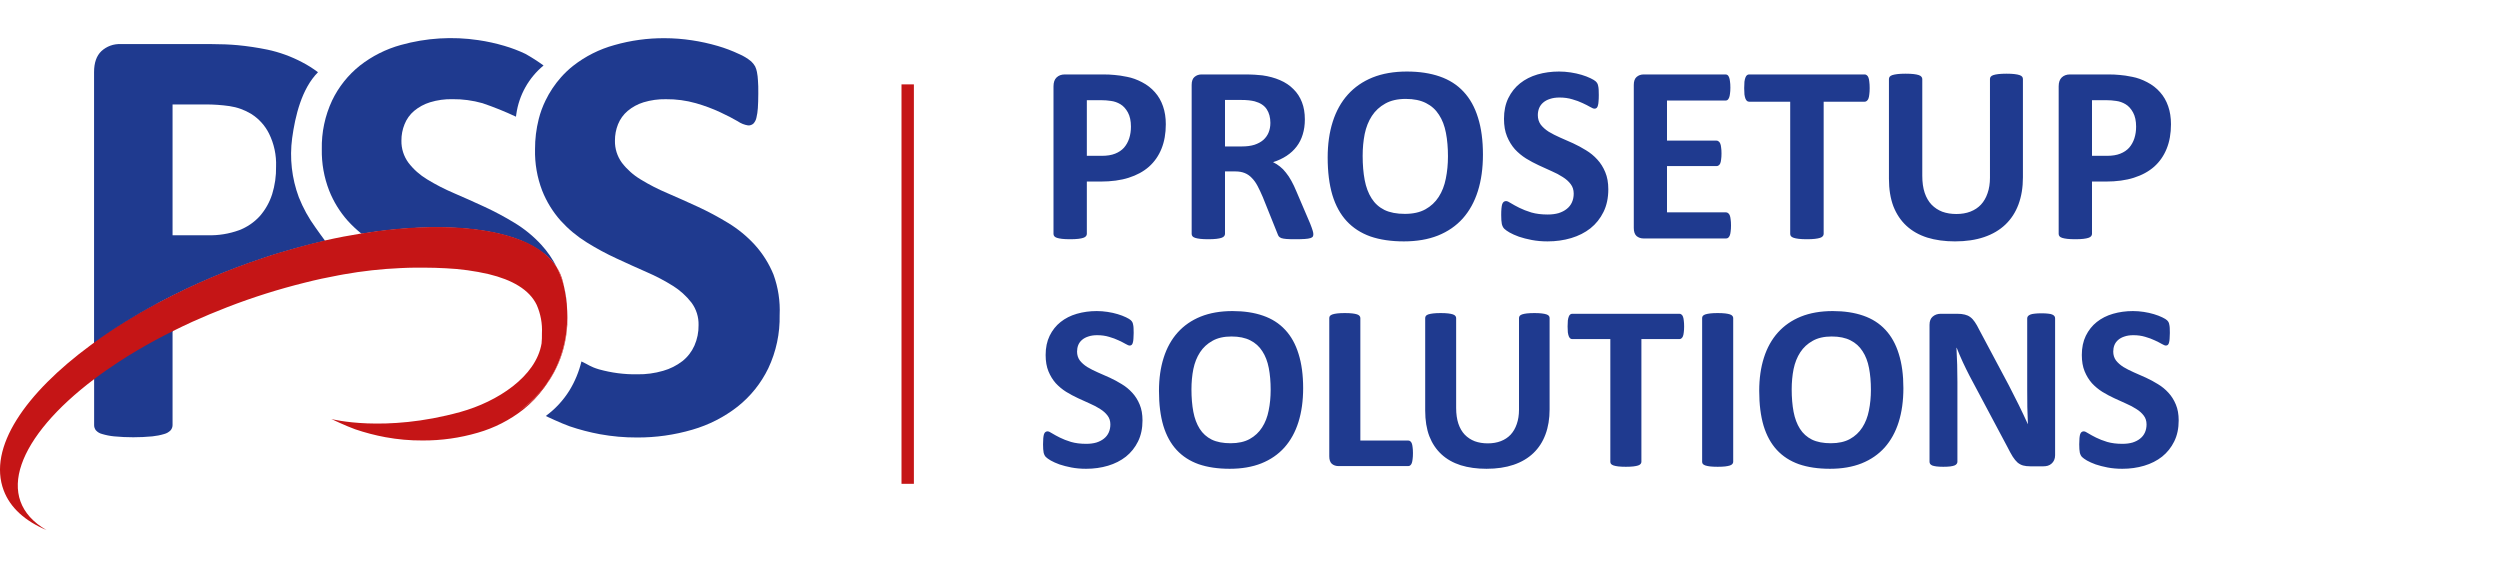 <svg width="220" height="50" viewBox="0 0 220 50" fill="none" xmlns="http://www.w3.org/2000/svg">
<path d="M13.782 26.73C12.845 27.22 11.94 27.727 11.065 28.253C10.091 28.841 9.156 29.444 8.283 30.061V37.404C8.28 37.572 8.335 37.736 8.439 37.869C8.585 38.029 8.776 38.142 8.988 38.193C9.335 38.297 9.692 38.367 10.052 38.401C11.166 38.505 12.286 38.505 13.399 38.401C13.756 38.365 14.108 38.296 14.451 38.193C14.664 38.138 14.858 38.025 15.013 37.869C15.124 37.74 15.185 37.575 15.185 37.404V26.73H13.782Z" fill="#1F3A8F"/>
<path d="M28.605 21.18C27.761 21.371 26.91 21.582 26.073 21.829L26.008 21.848C25.034 22.118 24.086 22.407 23.145 22.722C20.046 23.747 17.038 25.026 14.149 26.546C14.026 26.611 13.902 26.676 13.782 26.744C12.845 27.246 11.94 27.766 11.065 28.305C10.091 28.909 9.156 29.529 8.283 30.166V33.376C8.962 32.86 9.692 32.353 10.461 31.85C11.453 31.201 12.51 30.575 13.633 29.971C14.137 29.698 14.655 29.43 15.185 29.166V26.046H18.015C19.992 26.084 21.963 25.818 23.859 25.257C25.515 24.731 28.686 22.608 29.15 21.907L28.605 21.18Z" fill="#1F3A8F"/>
<path d="M27.761 20.018C27.161 19.195 26.668 18.299 26.294 17.353C25.677 15.695 25.476 13.912 25.709 12.159C25.976 10.211 26.544 7.808 27.982 6.357C27.546 6.025 27.082 5.732 26.596 5.481C25.625 4.966 24.587 4.59 23.512 4.364C22.653 4.189 21.787 4.059 20.915 3.975C20.187 3.91 19.424 3.88 18.619 3.88H10.617C10.309 3.866 10 3.913 9.71 4.019C9.419 4.125 9.153 4.288 8.926 4.497C8.493 4.906 8.277 5.523 8.277 6.348V30.166C9.15 29.517 10.082 28.91 11.059 28.306C11.924 27.769 12.83 27.248 13.776 26.744C13.896 26.676 14.019 26.611 14.143 26.546C17.031 25.027 20.04 23.748 23.138 22.722C24.08 22.397 25.034 22.118 26.002 21.849L26.066 21.829C26.904 21.596 27.755 21.384 28.599 21.18C28.323 20.797 28.03 20.411 27.761 20.018ZM23.947 17.096C23.721 17.803 23.353 18.456 22.866 19.015C22.364 19.567 21.739 19.993 21.041 20.258C20.155 20.579 19.217 20.73 18.275 20.703H15.185V9.191H18.107C18.805 9.19 19.502 9.239 20.194 9.337C20.876 9.436 21.531 9.673 22.119 10.032C22.78 10.451 23.315 11.041 23.667 11.74C24.117 12.646 24.333 13.65 24.294 14.661C24.309 15.487 24.192 16.31 23.947 17.099V17.096Z" fill="#1F3A8F"/>
<path d="M68.067 24.16C67.673 23.196 67.114 22.308 66.415 21.537C65.73 20.791 64.943 20.146 64.078 19.621C63.215 19.094 62.323 18.617 61.406 18.193C60.494 17.774 59.601 17.372 58.731 16.998C57.917 16.655 57.13 16.252 56.377 15.791C55.74 15.41 55.18 14.912 54.728 14.323C54.316 13.759 54.1 13.075 54.115 12.376C54.112 11.882 54.204 11.393 54.387 10.934C54.569 10.483 54.858 10.082 55.228 9.766C55.64 9.42 56.117 9.161 56.63 9.003C57.268 8.81 57.932 8.718 58.598 8.73C59.493 8.72 60.385 8.84 61.247 9.084C61.974 9.292 62.684 9.555 63.37 9.873C63.987 10.158 64.499 10.425 64.918 10.671C65.193 10.861 65.507 10.987 65.837 11.038C66.005 11.047 66.171 10.99 66.298 10.879C66.429 10.739 66.519 10.566 66.561 10.379C66.63 10.096 66.673 9.807 66.691 9.516C66.713 9.165 66.73 8.736 66.73 8.233C66.73 7.73 66.73 7.399 66.701 7.094C66.69 6.838 66.659 6.583 66.61 6.331C66.578 6.161 66.525 5.996 66.451 5.841C66.357 5.676 66.239 5.528 66.1 5.399C65.775 5.132 65.413 4.913 65.025 4.75C64.424 4.467 63.803 4.232 63.165 4.046C62.42 3.828 61.661 3.661 60.893 3.546C60.095 3.424 59.288 3.362 58.481 3.361C56.987 3.353 55.499 3.557 54.063 3.968C52.747 4.33 51.515 4.949 50.44 5.789C50.054 6.093 49.697 6.431 49.372 6.798C48.822 7.417 48.361 8.108 48.002 8.853C47.748 9.372 47.549 9.916 47.408 10.476C47.189 11.345 47.08 12.237 47.083 13.132C47.053 14.377 47.267 15.615 47.713 16.778C48.096 17.745 48.646 18.638 49.336 19.417C50.008 20.158 50.781 20.802 51.631 21.329C52.483 21.861 53.367 22.338 54.28 22.757C55.189 23.179 56.072 23.579 56.929 23.955C57.724 24.298 58.491 24.7 59.224 25.16C59.847 25.55 60.396 26.047 60.847 26.627C61.272 27.198 61.492 27.896 61.474 28.607C61.484 29.23 61.359 29.848 61.107 30.419C60.87 30.952 60.507 31.42 60.049 31.782C59.543 32.171 58.968 32.46 58.354 32.633C57.616 32.848 56.85 32.951 56.082 32.938C54.944 32.956 53.809 32.809 52.712 32.503C51.914 32.266 51.784 32.087 51.167 31.808C50.95 32.71 50.593 33.572 50.109 34.363C49.564 35.238 48.857 36.001 48.025 36.609C48.025 36.609 49.359 37.242 50.131 37.515C51 37.81 51.888 38.043 52.79 38.21C53.867 38.407 54.961 38.503 56.056 38.499C57.704 38.508 59.344 38.277 60.925 37.814C62.371 37.398 63.723 36.708 64.909 35.782C66.052 34.877 66.975 33.725 67.609 32.412C68.302 30.945 68.644 29.337 68.609 27.714C68.664 26.505 68.48 25.297 68.067 24.16Z" fill="#1F3A8F"/>
<path d="M47.456 21.807C47.258 21.592 47.051 21.384 46.836 21.186H45.905C46.617 21.467 47.285 21.85 47.888 22.323C47.752 22.144 47.609 21.972 47.456 21.807ZM46.21 35.766C46.008 35.925 45.797 36.09 45.583 36.227C46.473 35.653 47.255 34.928 47.895 34.084C48.011 33.915 48.125 33.743 48.219 33.568C47.669 34.405 46.991 35.151 46.21 35.779V35.766Z" fill="#C51516"/>
<path d="M47.629 21.534C46.943 20.788 46.156 20.144 45.291 19.618C44.428 19.091 43.535 18.614 42.616 18.19C41.707 17.768 40.814 17.372 39.941 16.995C39.13 16.651 38.346 16.247 37.594 15.788C36.956 15.407 36.395 14.909 35.942 14.32C35.528 13.756 35.311 13.072 35.325 12.373C35.322 11.879 35.415 11.389 35.601 10.931C35.781 10.479 36.068 10.078 36.438 9.762C36.852 9.418 37.33 9.158 37.844 9C38.482 8.806 39.145 8.714 39.811 8.727C40.707 8.717 41.599 8.837 42.46 9.081C43.463 9.421 44.446 9.818 45.405 10.269L45.437 10.035C45.675 8.362 46.53 6.839 47.833 5.763C47.321 5.391 46.788 5.049 46.236 4.74C45.636 4.455 45.014 4.218 44.376 4.033C43.631 3.813 42.871 3.646 42.103 3.533C39.827 3.192 37.503 3.336 35.286 3.955C33.971 4.316 32.74 4.935 31.666 5.776C30.632 6.602 29.797 7.65 29.225 8.844C28.598 10.185 28.288 11.652 28.319 13.132C28.295 14.378 28.516 15.617 28.969 16.778C29.352 17.745 29.902 18.638 30.592 19.417C30.968 19.833 31.378 20.218 31.816 20.569C32.273 20.495 32.731 20.427 33.189 20.368C38.286 19.699 42.876 19.953 45.905 21.193C46.617 21.474 47.285 21.856 47.888 22.329C48.317 22.66 48.689 23.059 48.989 23.511C48.632 22.79 48.173 22.125 47.629 21.534ZM49.638 25.231C49.743 25.723 49.824 26.221 49.878 26.721C49.838 26.219 49.757 25.721 49.638 25.231Z" fill="#1F3A8F"/>
<path d="M49.914 27.712C49.947 29.332 49.605 30.939 48.914 32.406C48.271 33.715 47.347 34.866 46.21 35.779C46.008 35.938 45.797 36.103 45.583 36.24C46.474 35.666 47.258 34.941 47.898 34.097C47.373 34.831 46.747 35.487 46.038 36.045C44.853 36.972 43.501 37.662 42.054 38.077C40.473 38.54 38.833 38.771 37.185 38.762C36.09 38.768 34.996 38.672 33.919 38.473C33.017 38.306 32.129 38.074 31.261 37.779C30.488 37.506 29.154 36.873 29.154 36.873C29.154 36.873 33.822 38.106 40.516 36.253C43.762 35.353 47.171 33.149 47.658 30.224C47.686 29.935 47.697 29.645 47.69 29.354C47.737 28.488 47.579 27.623 47.229 26.829C46.58 25.481 45.061 24.621 43.009 24.125C41.772 23.84 40.511 23.667 39.243 23.608C38.62 23.573 37.977 23.556 37.315 23.553H36.549C36.123 23.553 35.682 23.573 35.25 23.592C33.566 23.665 31.888 23.851 30.228 24.147C30.089 24.173 29.946 24.196 29.806 24.225C28.81 24.407 27.813 24.621 26.823 24.874C24.515 25.446 22.246 26.162 20.028 27.02C18.957 27.436 17.921 27.869 16.922 28.319C16.333 28.589 15.758 28.864 15.198 29.143C14.637 29.422 14.12 29.691 13.646 29.948C12.518 30.559 11.461 31.185 10.474 31.828C9.705 32.331 8.975 32.838 8.296 33.354C1.609 38.398 -0.67 43.907 4.095 46.647C2.226 45.858 0.907 44.7 0.326 43.158C-1.092 39.389 2.232 34.604 7.997 30.361C8.095 30.289 8.192 30.215 8.296 30.143C9.169 29.494 10.101 28.887 11.078 28.283C11.944 27.746 12.85 27.226 13.795 26.721C13.915 26.653 14.039 26.588 14.162 26.523C17.051 25.004 20.059 23.725 23.158 22.699C24.099 22.375 25.054 22.096 26.021 21.826L26.086 21.807C26.923 21.573 27.774 21.362 28.618 21.157C29.685 20.917 30.756 20.712 31.832 20.541C32.286 20.466 32.744 20.398 33.205 20.339C38.298 19.671 42.889 19.924 45.918 21.164C46.631 21.445 47.3 21.827 47.904 22.3C48.33 22.641 48.696 23.05 48.989 23.511C49.096 23.719 49.196 23.936 49.284 24.16C49.432 24.508 49.55 24.867 49.638 25.235C49.743 25.727 49.824 26.224 49.878 26.725C49.898 27.049 49.914 27.374 49.914 27.712Z" fill="#C51516"/>
<path d="M49.638 25.231C49.548 24.864 49.43 24.504 49.284 24.156C49.193 23.935 49.096 23.718 48.989 23.507C49.237 23.892 49.42 24.315 49.531 24.76C49.565 24.922 49.601 25.079 49.638 25.231Z" fill="#C51516"/>
<path d="M47.904 34.084C47.265 34.927 46.482 35.652 45.593 36.227C45.807 36.077 46.018 35.925 46.219 35.766C47.009 35.14 47.694 34.394 48.252 33.555C48.502 33.183 48.726 32.795 48.924 32.393C49.613 30.926 49.954 29.319 49.92 27.698C49.92 27.374 49.92 27.049 49.881 26.725C50.219 30.13 49.093 32.539 47.904 34.084Z" fill="#C51516"/>
<path d="M37.058 22.475C38.173 22.471 39.28 22.648 40.337 23.001C39.1 22.716 37.84 22.543 36.572 22.484C36.73 22.478 36.896 22.475 37.058 22.475Z" fill="#C51516"/>
<path d="M80.422 7.425H79.332V42.576H80.422V7.425Z" fill="#C51516"/>
<path d="M102.591 10.935C102.591 11.746 102.464 12.463 102.212 13.088C101.959 13.713 101.591 14.241 101.107 14.672C100.624 15.096 100.029 15.419 99.323 15.642C98.624 15.866 97.798 15.977 96.846 15.977H95.642V20.584C95.642 20.658 95.616 20.725 95.564 20.785C95.519 20.844 95.441 20.892 95.329 20.93C95.218 20.967 95.069 20.997 94.883 21.019C94.697 21.041 94.459 21.052 94.169 21.052C93.887 21.052 93.649 21.041 93.455 21.019C93.269 20.997 93.121 20.967 93.009 20.93C92.898 20.892 92.82 20.844 92.775 20.785C92.73 20.725 92.708 20.658 92.708 20.584V7.6C92.708 7.251 92.797 6.99 92.976 6.819C93.162 6.641 93.403 6.551 93.701 6.551H97.103C97.445 6.551 97.768 6.566 98.073 6.596C98.386 6.618 98.757 6.674 99.189 6.763C99.62 6.845 100.055 7.001 100.494 7.232C100.94 7.462 101.319 7.756 101.632 8.113C101.944 8.463 102.182 8.875 102.345 9.351C102.509 9.82 102.591 10.348 102.591 10.935ZM99.523 11.147C99.523 10.642 99.434 10.225 99.256 9.898C99.077 9.571 98.858 9.329 98.598 9.173C98.337 9.017 98.062 8.92 97.772 8.883C97.49 8.838 97.196 8.816 96.891 8.816H95.642V13.713H96.958C97.426 13.713 97.817 13.649 98.129 13.523C98.449 13.397 98.709 13.222 98.91 12.999C99.111 12.768 99.263 12.497 99.367 12.184C99.471 11.865 99.523 11.519 99.523 11.147ZM115.575 20.606C115.575 20.688 115.56 20.759 115.53 20.818C115.5 20.87 115.43 20.915 115.318 20.952C115.207 20.989 115.043 21.015 114.827 21.03C114.612 21.045 114.318 21.052 113.946 21.052C113.634 21.052 113.385 21.045 113.199 21.03C113.013 21.015 112.864 20.989 112.753 20.952C112.648 20.907 112.574 20.855 112.529 20.796C112.485 20.729 112.448 20.651 112.418 20.561L111.124 17.338C110.968 16.974 110.815 16.65 110.667 16.367C110.518 16.085 110.351 15.851 110.165 15.665C109.986 15.471 109.778 15.326 109.54 15.23C109.302 15.133 109.027 15.085 108.715 15.085H107.8V20.584C107.8 20.658 107.774 20.725 107.722 20.785C107.677 20.844 107.599 20.892 107.488 20.93C107.376 20.967 107.227 20.997 107.041 21.019C106.856 21.041 106.618 21.052 106.328 21.052C106.045 21.052 105.807 21.041 105.614 21.019C105.428 20.997 105.279 20.967 105.168 20.93C105.056 20.892 104.978 20.844 104.933 20.785C104.889 20.725 104.866 20.658 104.866 20.584V7.477C104.866 7.15 104.948 6.916 105.112 6.775C105.283 6.626 105.491 6.551 105.736 6.551H109.473C109.852 6.551 110.165 6.559 110.41 6.574C110.656 6.589 110.879 6.607 111.079 6.63C111.659 6.711 112.18 6.853 112.641 7.053C113.11 7.254 113.504 7.518 113.823 7.845C114.151 8.165 114.4 8.548 114.571 8.994C114.742 9.433 114.827 9.939 114.827 10.511C114.827 10.995 114.764 11.437 114.638 11.839C114.519 12.233 114.34 12.586 114.102 12.898C113.864 13.211 113.571 13.482 113.221 13.713C112.872 13.943 112.474 14.129 112.028 14.27C112.243 14.374 112.444 14.501 112.63 14.65C112.823 14.798 113.002 14.98 113.165 15.196C113.336 15.404 113.496 15.646 113.645 15.921C113.794 16.189 113.939 16.494 114.08 16.836L115.296 19.68C115.407 19.963 115.482 20.171 115.519 20.305C115.556 20.431 115.575 20.532 115.575 20.606ZM111.793 10.812C111.793 10.337 111.685 9.935 111.47 9.608C111.254 9.281 110.901 9.05 110.41 8.916C110.261 8.879 110.09 8.849 109.897 8.827C109.711 8.805 109.451 8.794 109.116 8.794H107.8V12.887H109.295C109.711 12.887 110.075 12.839 110.388 12.742C110.7 12.638 110.96 12.497 111.169 12.318C111.377 12.132 111.533 11.913 111.637 11.66C111.741 11.407 111.793 11.125 111.793 10.812ZM130.499 13.601C130.499 14.798 130.351 15.869 130.053 16.814C129.756 17.758 129.313 18.561 128.726 19.223C128.138 19.877 127.41 20.379 126.539 20.729C125.677 21.071 124.677 21.242 123.539 21.242C122.416 21.242 121.434 21.097 120.594 20.807C119.761 20.509 119.066 20.059 118.508 19.457C117.951 18.855 117.53 18.089 117.248 17.159C116.973 16.23 116.835 15.129 116.835 13.858C116.835 12.69 116.984 11.642 117.281 10.712C117.579 9.775 118.021 8.979 118.609 8.325C119.196 7.671 119.921 7.169 120.784 6.819C121.654 6.47 122.661 6.295 123.807 6.295C124.9 6.295 125.863 6.44 126.696 6.73C127.536 7.02 128.235 7.466 128.793 8.069C129.358 8.671 129.782 9.433 130.064 10.355C130.354 11.27 130.499 12.352 130.499 13.601ZM127.421 13.757C127.421 12.999 127.361 12.311 127.242 11.694C127.123 11.069 126.919 10.537 126.629 10.099C126.346 9.652 125.967 9.31 125.491 9.072C125.015 8.827 124.42 8.704 123.706 8.704C122.985 8.704 122.383 8.842 121.899 9.117C121.416 9.385 121.025 9.745 120.728 10.199C120.431 10.653 120.219 11.184 120.092 11.794C119.973 12.396 119.914 13.036 119.914 13.713C119.914 14.501 119.973 15.211 120.092 15.843C120.211 16.468 120.412 17.003 120.695 17.449C120.977 17.896 121.356 18.238 121.832 18.476C122.308 18.706 122.907 18.821 123.628 18.821C124.349 18.821 124.952 18.688 125.435 18.42C125.919 18.152 126.309 17.788 126.606 17.327C126.904 16.866 127.112 16.33 127.231 15.72C127.357 15.103 127.421 14.449 127.421 13.757ZM141.531 16.657C141.531 17.416 141.39 18.081 141.107 18.654C140.825 19.227 140.442 19.706 139.958 20.093C139.475 20.472 138.91 20.759 138.263 20.952C137.616 21.145 136.924 21.242 136.188 21.242C135.69 21.242 135.225 21.201 134.794 21.119C134.37 21.037 133.994 20.941 133.667 20.829C133.34 20.71 133.065 20.587 132.842 20.461C132.626 20.335 132.47 20.223 132.373 20.127C132.277 20.03 132.206 19.892 132.161 19.714C132.124 19.528 132.106 19.264 132.106 18.922C132.106 18.691 132.113 18.498 132.128 18.342C132.143 18.186 132.165 18.059 132.195 17.962C132.232 17.866 132.277 17.799 132.329 17.762C132.388 17.717 132.455 17.695 132.529 17.695C132.633 17.695 132.779 17.758 132.964 17.884C133.158 18.003 133.403 18.137 133.701 18.286C133.998 18.435 134.351 18.572 134.76 18.699C135.177 18.818 135.656 18.877 136.199 18.877C136.556 18.877 136.876 18.836 137.158 18.755C137.441 18.665 137.679 18.543 137.872 18.386C138.073 18.23 138.226 18.037 138.33 17.806C138.434 17.576 138.486 17.319 138.486 17.037C138.486 16.709 138.397 16.431 138.218 16.2C138.04 15.962 137.805 15.754 137.515 15.575C137.233 15.389 136.909 15.219 136.545 15.062C136.181 14.899 135.805 14.728 135.418 14.549C135.032 14.371 134.656 14.17 134.292 13.947C133.927 13.716 133.6 13.445 133.31 13.133C133.028 12.813 132.797 12.437 132.619 12.006C132.44 11.575 132.351 11.058 132.351 10.456C132.351 9.764 132.477 9.158 132.73 8.637C132.99 8.109 133.336 7.674 133.768 7.332C134.206 6.983 134.719 6.723 135.307 6.551C135.902 6.38 136.53 6.295 137.192 6.295C137.534 6.295 137.876 6.321 138.218 6.373C138.56 6.425 138.88 6.496 139.177 6.585C139.475 6.674 139.739 6.775 139.969 6.886C140.2 6.998 140.352 7.091 140.427 7.165C140.501 7.239 140.549 7.303 140.572 7.355C140.601 7.407 140.624 7.477 140.639 7.567C140.661 7.648 140.676 7.756 140.683 7.89C140.691 8.016 140.694 8.176 140.694 8.37C140.694 8.585 140.687 8.768 140.672 8.916C140.665 9.065 140.646 9.188 140.616 9.284C140.594 9.381 140.557 9.452 140.505 9.496C140.46 9.541 140.397 9.563 140.315 9.563C140.233 9.563 140.103 9.511 139.925 9.407C139.746 9.303 139.527 9.191 139.267 9.072C139.006 8.946 138.705 8.834 138.363 8.738C138.021 8.634 137.646 8.582 137.237 8.582C136.917 8.582 136.638 8.623 136.4 8.704C136.162 8.779 135.961 8.886 135.798 9.028C135.641 9.162 135.522 9.325 135.441 9.519C135.366 9.712 135.329 9.916 135.329 10.132C135.329 10.452 135.415 10.731 135.586 10.969C135.764 11.199 135.998 11.407 136.288 11.593C136.586 11.772 136.921 11.943 137.292 12.106C137.664 12.263 138.043 12.43 138.43 12.608C138.817 12.787 139.196 12.991 139.568 13.222C139.94 13.445 140.271 13.716 140.561 14.036C140.851 14.348 141.085 14.72 141.263 15.152C141.442 15.575 141.531 16.077 141.531 16.657ZM152.329 19.836C152.329 20.052 152.317 20.234 152.295 20.383C152.28 20.524 152.254 20.64 152.217 20.729C152.18 20.818 152.131 20.885 152.072 20.93C152.02 20.967 151.96 20.985 151.893 20.985H144.643C144.398 20.985 144.189 20.915 144.018 20.773C143.855 20.625 143.773 20.387 143.773 20.059V7.477C143.773 7.15 143.855 6.916 144.018 6.775C144.189 6.626 144.398 6.551 144.643 6.551H151.849C151.916 6.551 151.975 6.57 152.027 6.607C152.079 6.644 152.124 6.711 152.161 6.808C152.198 6.897 152.224 7.016 152.239 7.165C152.262 7.306 152.273 7.488 152.273 7.712C152.273 7.92 152.262 8.098 152.239 8.247C152.224 8.388 152.198 8.504 152.161 8.593C152.124 8.682 152.079 8.749 152.027 8.794C151.975 8.831 151.916 8.849 151.849 8.849H146.696V12.374H151.057C151.124 12.374 151.183 12.396 151.235 12.441C151.295 12.478 151.343 12.541 151.38 12.631C151.418 12.713 151.444 12.828 151.458 12.976C151.481 13.118 151.492 13.293 151.492 13.501C151.492 13.716 151.481 13.895 151.458 14.036C151.444 14.177 151.418 14.293 151.38 14.382C151.343 14.464 151.295 14.523 151.235 14.56C151.183 14.598 151.124 14.616 151.057 14.616H146.696V18.688H151.893C151.96 18.688 152.02 18.71 152.072 18.755C152.131 18.792 152.18 18.855 152.217 18.944C152.254 19.033 152.28 19.152 152.295 19.301C152.317 19.442 152.329 19.621 152.329 19.836ZM164.531 7.756C164.531 7.972 164.52 8.158 164.498 8.314C164.483 8.463 164.457 8.585 164.42 8.682C164.383 8.771 164.334 8.838 164.275 8.883C164.223 8.927 164.163 8.95 164.096 8.95H160.482V20.584C160.482 20.658 160.456 20.725 160.404 20.785C160.36 20.844 160.282 20.892 160.17 20.93C160.059 20.967 159.906 20.997 159.713 21.019C159.527 21.041 159.293 21.052 159.01 21.052C158.727 21.052 158.489 21.041 158.296 21.019C158.11 20.997 157.962 20.967 157.85 20.93C157.738 20.892 157.657 20.844 157.605 20.785C157.56 20.725 157.538 20.658 157.538 20.584V8.95H153.924C153.849 8.95 153.786 8.927 153.734 8.883C153.682 8.838 153.637 8.771 153.6 8.682C153.563 8.585 153.533 8.463 153.511 8.314C153.496 8.158 153.489 7.972 153.489 7.756C153.489 7.533 153.496 7.343 153.511 7.187C153.533 7.031 153.563 6.908 153.6 6.819C153.637 6.723 153.682 6.656 153.734 6.618C153.786 6.574 153.849 6.551 153.924 6.551H164.096C164.163 6.551 164.223 6.574 164.275 6.618C164.334 6.656 164.383 6.723 164.42 6.819C164.457 6.908 164.483 7.031 164.498 7.187C164.52 7.343 164.531 7.533 164.531 7.756ZM178.017 15.609C178.017 16.494 177.887 17.286 177.627 17.985C177.367 18.684 176.984 19.275 176.478 19.758C175.972 20.242 175.348 20.61 174.604 20.863C173.86 21.116 173.005 21.242 172.038 21.242C171.131 21.242 170.317 21.13 169.596 20.907C168.874 20.677 168.265 20.331 167.766 19.87C167.268 19.409 166.885 18.836 166.617 18.152C166.357 17.46 166.227 16.654 166.227 15.732V6.953C166.227 6.879 166.249 6.812 166.294 6.752C166.339 6.693 166.417 6.644 166.528 6.607C166.647 6.57 166.8 6.54 166.985 6.518C167.171 6.496 167.409 6.485 167.699 6.485C167.982 6.485 168.216 6.496 168.402 6.518C168.588 6.54 168.737 6.57 168.848 6.607C168.96 6.644 169.038 6.693 169.082 6.752C169.135 6.812 169.161 6.879 169.161 6.953V15.475C169.161 16.048 169.231 16.546 169.373 16.97C169.514 17.386 169.715 17.732 169.975 18.007C170.243 18.282 170.559 18.491 170.923 18.632C171.295 18.766 171.708 18.832 172.161 18.832C172.622 18.832 173.035 18.762 173.399 18.621C173.764 18.479 174.072 18.275 174.325 18.007C174.578 17.732 174.771 17.397 174.905 17.003C175.046 16.602 175.117 16.148 175.117 15.642V6.953C175.117 6.879 175.139 6.812 175.184 6.752C175.229 6.693 175.307 6.644 175.418 6.607C175.53 6.57 175.678 6.54 175.864 6.518C176.058 6.496 176.296 6.485 176.578 6.485C176.861 6.485 177.091 6.496 177.27 6.518C177.456 6.54 177.604 6.57 177.716 6.607C177.828 6.644 177.906 6.693 177.95 6.752C177.995 6.812 178.017 6.879 178.017 6.953V15.609ZM191.046 10.935C191.046 11.746 190.919 12.463 190.666 13.088C190.414 13.713 190.045 14.241 189.562 14.672C189.079 15.096 188.484 15.419 187.777 15.642C187.078 15.866 186.253 15.977 185.301 15.977H184.096V20.584C184.096 20.658 184.07 20.725 184.018 20.785C183.974 20.844 183.896 20.892 183.784 20.93C183.673 20.967 183.524 20.997 183.338 21.019C183.152 21.041 182.914 21.052 182.624 21.052C182.341 21.052 182.103 21.041 181.91 21.019C181.724 20.997 181.575 20.967 181.464 20.93C181.352 20.892 181.274 20.844 181.23 20.785C181.185 20.725 181.163 20.658 181.163 20.584V7.6C181.163 7.251 181.252 6.99 181.43 6.819C181.616 6.641 181.858 6.551 182.156 6.551H185.558C185.9 6.551 186.223 6.566 186.528 6.596C186.84 6.618 187.212 6.674 187.643 6.763C188.075 6.845 188.51 7.001 188.949 7.232C189.395 7.462 189.774 7.756 190.086 8.113C190.399 8.463 190.637 8.875 190.8 9.351C190.964 9.82 191.046 10.348 191.046 10.935ZM187.978 11.147C187.978 10.642 187.889 10.225 187.71 9.898C187.532 9.571 187.313 9.329 187.052 9.173C186.792 9.017 186.517 8.92 186.227 8.883C185.944 8.838 185.651 8.816 185.346 8.816H184.096V13.713H185.413C185.881 13.713 186.271 13.649 186.584 13.523C186.904 13.397 187.164 13.222 187.365 12.999C187.565 12.768 187.718 12.497 187.822 12.184C187.926 11.865 187.978 11.519 187.978 11.147Z" fill="#1F3A8F"/>
<path d="M100.54 36.996C100.54 37.7 100.408 38.318 100.146 38.85C99.884 39.382 99.528 39.827 99.079 40.186C98.63 40.538 98.106 40.804 97.505 40.984C96.904 41.163 96.262 41.253 95.579 41.253C95.116 41.253 94.684 41.215 94.284 41.139C93.89 41.063 93.542 40.973 93.238 40.87C92.934 40.759 92.678 40.645 92.471 40.528C92.271 40.41 92.126 40.307 92.036 40.217C91.947 40.127 91.881 40 91.84 39.834C91.805 39.661 91.788 39.416 91.788 39.099C91.788 38.885 91.795 38.705 91.808 38.56C91.822 38.415 91.843 38.298 91.871 38.208C91.905 38.118 91.947 38.056 91.995 38.021C92.05 37.98 92.112 37.959 92.181 37.959C92.278 37.959 92.413 38.018 92.585 38.135C92.765 38.246 92.993 38.37 93.269 38.508C93.545 38.646 93.873 38.774 94.253 38.891C94.639 39.002 95.085 39.057 95.589 39.057C95.92 39.057 96.217 39.019 96.48 38.943C96.742 38.86 96.963 38.746 97.142 38.601C97.329 38.456 97.47 38.277 97.567 38.063C97.664 37.849 97.712 37.611 97.712 37.348C97.712 37.044 97.629 36.785 97.463 36.571C97.298 36.35 97.08 36.157 96.811 35.991C96.549 35.819 96.248 35.66 95.91 35.515C95.572 35.363 95.223 35.204 94.864 35.039C94.505 34.873 94.156 34.686 93.818 34.479C93.479 34.265 93.176 34.013 92.906 33.723C92.644 33.426 92.43 33.078 92.264 32.677C92.099 32.277 92.016 31.797 92.016 31.238C92.016 30.595 92.133 30.033 92.368 29.549C92.609 29.059 92.93 28.655 93.331 28.337C93.738 28.013 94.215 27.771 94.76 27.613C95.313 27.454 95.896 27.374 96.511 27.374C96.828 27.374 97.146 27.398 97.463 27.447C97.781 27.495 98.078 27.561 98.354 27.644C98.63 27.727 98.876 27.82 99.09 27.923C99.304 28.027 99.445 28.113 99.514 28.182C99.583 28.251 99.628 28.31 99.649 28.358C99.676 28.407 99.697 28.472 99.711 28.555C99.732 28.631 99.746 28.731 99.752 28.855C99.759 28.973 99.763 29.121 99.763 29.301C99.763 29.501 99.756 29.67 99.742 29.808C99.735 29.946 99.718 30.06 99.69 30.15C99.669 30.24 99.635 30.305 99.587 30.347C99.545 30.388 99.487 30.409 99.411 30.409C99.335 30.409 99.214 30.361 99.048 30.264C98.882 30.167 98.679 30.064 98.437 29.953C98.195 29.836 97.916 29.732 97.598 29.642C97.281 29.546 96.932 29.497 96.552 29.497C96.255 29.497 95.996 29.535 95.775 29.611C95.554 29.68 95.368 29.781 95.216 29.912C95.071 30.036 94.96 30.188 94.885 30.367C94.816 30.547 94.781 30.737 94.781 30.937C94.781 31.234 94.86 31.493 95.019 31.714C95.185 31.928 95.402 32.121 95.672 32.294C95.948 32.46 96.259 32.618 96.604 32.77C96.949 32.915 97.301 33.071 97.66 33.236C98.019 33.402 98.371 33.592 98.717 33.806C99.062 34.013 99.369 34.265 99.638 34.562C99.908 34.852 100.125 35.197 100.291 35.598C100.457 35.991 100.54 36.458 100.54 36.996ZM114.677 34.158C114.677 35.27 114.539 36.264 114.263 37.141C113.987 38.018 113.576 38.764 113.03 39.378C112.485 39.986 111.808 40.452 111 40.776C110.199 41.094 109.271 41.253 108.214 41.253C107.172 41.253 106.26 41.118 105.48 40.849C104.707 40.573 104.061 40.155 103.543 39.596C103.025 39.036 102.635 38.325 102.373 37.462C102.117 36.599 101.99 35.577 101.99 34.396C101.99 33.312 102.128 32.339 102.404 31.476C102.68 30.606 103.091 29.867 103.636 29.259C104.182 28.652 104.855 28.186 105.656 27.861C106.464 27.537 107.399 27.374 108.463 27.374C109.478 27.374 110.372 27.509 111.145 27.778C111.925 28.047 112.575 28.462 113.092 29.021C113.617 29.58 114.011 30.288 114.273 31.144C114.542 31.994 114.677 32.998 114.677 34.158ZM111.818 34.303C111.818 33.599 111.763 32.96 111.653 32.387C111.542 31.807 111.352 31.314 111.083 30.906C110.821 30.492 110.469 30.174 110.027 29.953C109.585 29.725 109.032 29.611 108.37 29.611C107.7 29.611 107.14 29.739 106.692 29.995C106.243 30.243 105.88 30.578 105.604 30.999C105.328 31.421 105.131 31.914 105.014 32.48C104.903 33.04 104.848 33.633 104.848 34.262C104.848 34.994 104.903 35.653 105.014 36.24C105.124 36.82 105.311 37.317 105.573 37.731C105.835 38.146 106.188 38.463 106.63 38.684C107.071 38.898 107.627 39.005 108.297 39.005C108.967 39.005 109.526 38.881 109.975 38.633C110.424 38.384 110.786 38.046 111.062 37.617C111.339 37.189 111.532 36.692 111.642 36.126C111.76 35.553 111.818 34.945 111.818 34.303ZM124.34 39.875C124.34 40.083 124.33 40.259 124.309 40.404C124.295 40.542 124.271 40.659 124.237 40.756C124.202 40.846 124.157 40.911 124.102 40.953C124.054 40.994 123.995 41.015 123.926 41.015H117.784C117.556 41.015 117.363 40.949 117.204 40.818C117.052 40.68 116.976 40.459 116.976 40.155V27.985C116.976 27.916 116.997 27.854 117.038 27.799C117.087 27.744 117.163 27.699 117.266 27.664C117.37 27.63 117.508 27.602 117.681 27.581C117.86 27.561 118.081 27.55 118.343 27.55C118.613 27.55 118.834 27.561 119.006 27.581C119.179 27.602 119.317 27.63 119.421 27.664C119.524 27.699 119.597 27.744 119.638 27.799C119.686 27.854 119.711 27.916 119.711 27.985V38.767H123.926C123.995 38.767 124.054 38.788 124.102 38.829C124.157 38.864 124.202 38.926 124.237 39.016C124.271 39.099 124.295 39.212 124.309 39.358C124.33 39.496 124.34 39.668 124.34 39.875ZM136.365 36.023C136.365 36.844 136.244 37.58 136.002 38.229C135.761 38.878 135.405 39.427 134.936 39.875C134.466 40.324 133.886 40.666 133.196 40.901C132.505 41.136 131.711 41.253 130.813 41.253C129.971 41.253 129.215 41.149 128.545 40.942C127.875 40.728 127.309 40.407 126.847 39.979C126.384 39.551 126.028 39.019 125.78 38.384C125.538 37.742 125.417 36.993 125.417 36.136V27.985C125.417 27.916 125.438 27.854 125.479 27.799C125.521 27.744 125.593 27.699 125.697 27.664C125.807 27.63 125.949 27.602 126.122 27.581C126.294 27.561 126.515 27.55 126.784 27.55C127.047 27.55 127.264 27.561 127.437 27.581C127.61 27.602 127.748 27.63 127.851 27.664C127.955 27.699 128.027 27.744 128.069 27.799C128.117 27.854 128.141 27.916 128.141 27.985V35.898C128.141 36.43 128.207 36.892 128.338 37.286C128.469 37.673 128.656 37.994 128.897 38.249C129.146 38.505 129.439 38.698 129.778 38.829C130.123 38.954 130.506 39.016 130.927 39.016C131.355 39.016 131.739 38.95 132.077 38.819C132.415 38.688 132.702 38.498 132.937 38.249C133.171 37.994 133.351 37.683 133.475 37.317C133.606 36.944 133.672 36.523 133.672 36.054V27.985C133.672 27.916 133.693 27.854 133.734 27.799C133.776 27.744 133.848 27.699 133.952 27.664C134.055 27.63 134.193 27.602 134.366 27.581C134.545 27.561 134.766 27.55 135.029 27.55C135.291 27.55 135.505 27.561 135.671 27.581C135.844 27.602 135.982 27.63 136.085 27.664C136.189 27.699 136.261 27.744 136.303 27.799C136.344 27.854 136.365 27.916 136.365 27.985V36.023ZM148.203 28.731C148.203 28.931 148.193 29.104 148.172 29.249C148.158 29.387 148.134 29.501 148.099 29.591C148.065 29.674 148.02 29.736 147.965 29.777C147.916 29.819 147.861 29.839 147.799 29.839H144.443V40.642C144.443 40.711 144.419 40.773 144.371 40.828C144.329 40.883 144.257 40.928 144.153 40.963C144.05 40.997 143.908 41.025 143.729 41.046C143.556 41.066 143.339 41.077 143.076 41.077C142.814 41.077 142.593 41.066 142.413 41.046C142.241 41.025 142.103 40.997 141.999 40.963C141.896 40.928 141.82 40.883 141.771 40.828C141.73 40.773 141.709 40.711 141.709 40.642V29.839H138.353C138.284 29.839 138.226 29.819 138.177 29.777C138.129 29.736 138.088 29.674 138.053 29.591C138.019 29.501 137.991 29.387 137.97 29.249C137.956 29.104 137.949 28.931 137.949 28.731C137.949 28.524 137.956 28.348 137.97 28.203C137.991 28.058 138.019 27.944 138.053 27.861C138.088 27.771 138.129 27.709 138.177 27.675C138.226 27.633 138.284 27.613 138.353 27.613H147.799C147.861 27.613 147.916 27.633 147.965 27.675C148.02 27.709 148.065 27.771 148.099 27.861C148.134 27.944 148.158 28.058 148.172 28.203C148.193 28.348 148.203 28.524 148.203 28.731ZM152.522 40.642C152.522 40.711 152.498 40.773 152.449 40.828C152.408 40.883 152.336 40.928 152.232 40.963C152.128 40.997 151.99 41.025 151.818 41.046C151.645 41.066 151.424 41.077 151.155 41.077C150.892 41.077 150.671 41.066 150.492 41.046C150.319 41.025 150.181 40.997 150.078 40.963C149.974 40.928 149.898 40.883 149.85 40.828C149.808 40.773 149.788 40.711 149.788 40.642V27.985C149.788 27.916 149.808 27.854 149.85 27.799C149.898 27.744 149.974 27.699 150.078 27.664C150.188 27.63 150.33 27.602 150.502 27.581C150.675 27.561 150.892 27.55 151.155 27.55C151.424 27.55 151.645 27.561 151.818 27.581C151.99 27.602 152.128 27.63 152.232 27.664C152.336 27.699 152.408 27.744 152.449 27.799C152.498 27.854 152.522 27.916 152.522 27.985V40.642ZM167.498 34.158C167.498 35.27 167.36 36.264 167.084 37.141C166.808 38.018 166.397 38.764 165.852 39.378C165.306 39.986 164.629 40.452 163.822 40.776C163.021 41.094 162.092 41.253 161.036 41.253C159.993 41.253 159.081 41.118 158.301 40.849C157.528 40.573 156.882 40.155 156.364 39.596C155.847 39.036 155.456 38.325 155.194 37.462C154.939 36.599 154.811 35.577 154.811 34.396C154.811 33.312 154.949 32.339 155.225 31.476C155.501 30.606 155.912 29.867 156.458 29.259C157.003 28.652 157.676 28.186 158.477 27.861C159.285 27.537 160.221 27.374 161.284 27.374C162.299 27.374 163.193 27.509 163.967 27.778C164.747 28.047 165.396 28.462 165.914 29.021C166.438 29.58 166.832 30.288 167.094 31.144C167.364 31.994 167.498 32.998 167.498 34.158ZM164.64 34.303C164.64 33.599 164.585 32.96 164.474 32.387C164.364 31.807 164.174 31.314 163.904 30.906C163.642 30.492 163.29 30.174 162.848 29.953C162.406 29.725 161.854 29.611 161.191 29.611C160.521 29.611 159.962 29.739 159.513 29.995C159.064 30.243 158.702 30.578 158.426 30.999C158.149 31.421 157.953 31.914 157.835 32.48C157.725 33.04 157.669 33.633 157.669 34.262C157.669 34.994 157.725 35.653 157.835 36.24C157.946 36.82 158.132 37.317 158.394 37.731C158.657 38.146 159.009 38.463 159.451 38.684C159.893 38.898 160.449 39.005 161.118 39.005C161.788 39.005 162.347 38.881 162.796 38.633C163.245 38.384 163.608 38.046 163.884 37.617C164.16 37.189 164.353 36.692 164.464 36.126C164.581 35.553 164.64 34.945 164.64 34.303ZM180.849 40.062C180.849 40.221 180.821 40.362 180.766 40.486C180.711 40.611 180.635 40.714 180.538 40.797C180.448 40.88 180.338 40.942 180.207 40.984C180.082 41.018 179.955 41.035 179.823 41.035H178.663C178.422 41.035 178.211 41.011 178.032 40.963C177.859 40.914 177.697 40.828 177.545 40.704C177.4 40.573 177.258 40.4 177.12 40.186C176.982 39.965 176.827 39.682 176.654 39.337L173.319 33.071C173.126 32.698 172.929 32.297 172.729 31.869C172.528 31.434 172.349 31.013 172.19 30.606H172.169C172.197 31.103 172.218 31.6 172.232 32.097C172.245 32.587 172.252 33.095 172.252 33.62V40.631C172.252 40.7 172.232 40.763 172.19 40.818C172.156 40.873 172.09 40.921 171.993 40.963C171.904 40.997 171.779 41.025 171.621 41.046C171.462 41.066 171.258 41.077 171.009 41.077C170.768 41.077 170.568 41.066 170.409 41.046C170.25 41.025 170.126 40.997 170.036 40.963C169.946 40.921 169.884 40.873 169.849 40.818C169.815 40.763 169.798 40.7 169.798 40.631V28.586C169.798 28.262 169.891 28.02 170.077 27.861C170.271 27.695 170.505 27.613 170.782 27.613H172.242C172.504 27.613 172.725 27.637 172.905 27.685C173.084 27.727 173.243 27.799 173.381 27.902C173.526 28.006 173.661 28.151 173.785 28.337C173.909 28.517 174.037 28.741 174.168 29.011L176.778 33.91C176.93 34.207 177.079 34.5 177.224 34.79C177.376 35.073 177.521 35.36 177.659 35.65C177.797 35.933 177.931 36.212 178.063 36.489C178.194 36.765 178.322 37.041 178.446 37.317H178.456C178.435 36.834 178.418 36.33 178.404 35.805C178.398 35.28 178.394 34.78 178.394 34.303V28.017C178.394 27.947 178.415 27.885 178.456 27.83C178.498 27.775 178.567 27.727 178.663 27.685C178.76 27.644 178.888 27.616 179.047 27.602C179.205 27.581 179.409 27.571 179.658 27.571C179.892 27.571 180.089 27.581 180.248 27.602C180.407 27.616 180.528 27.644 180.61 27.685C180.7 27.727 180.762 27.775 180.797 27.83C180.831 27.885 180.849 27.947 180.849 28.017V40.062ZM191.724 36.996C191.724 37.7 191.593 38.318 191.33 38.85C191.068 39.382 190.712 39.827 190.263 40.186C189.815 40.538 189.29 40.804 188.689 40.984C188.088 41.163 187.446 41.253 186.763 41.253C186.3 41.253 185.868 41.215 185.468 41.139C185.074 41.063 184.726 40.973 184.422 40.87C184.118 40.759 183.863 40.645 183.655 40.528C183.455 40.41 183.31 40.307 183.22 40.217C183.131 40.127 183.065 40 183.024 39.834C182.989 39.661 182.972 39.416 182.972 39.099C182.972 38.885 182.979 38.705 182.993 38.56C183.006 38.415 183.027 38.298 183.055 38.208C183.089 38.118 183.131 38.056 183.179 38.021C183.234 37.98 183.296 37.959 183.365 37.959C183.462 37.959 183.597 38.018 183.769 38.135C183.949 38.246 184.177 38.37 184.453 38.508C184.729 38.646 185.057 38.774 185.437 38.891C185.824 39.002 186.269 39.057 186.773 39.057C187.104 39.057 187.401 39.019 187.664 38.943C187.926 38.86 188.147 38.746 188.327 38.601C188.513 38.456 188.655 38.277 188.751 38.063C188.848 37.849 188.896 37.611 188.896 37.348C188.896 37.044 188.813 36.785 188.648 36.571C188.482 36.35 188.264 36.157 187.995 35.991C187.733 35.819 187.432 35.66 187.094 35.515C186.756 35.363 186.407 35.204 186.048 35.039C185.689 34.873 185.34 34.686 185.002 34.479C184.664 34.265 184.36 34.013 184.09 33.723C183.828 33.426 183.614 33.078 183.448 32.677C183.283 32.277 183.2 31.797 183.2 31.238C183.2 30.595 183.317 30.033 183.552 29.549C183.794 29.059 184.115 28.655 184.515 28.337C184.923 28.013 185.399 27.771 185.944 27.613C186.497 27.454 187.08 27.374 187.695 27.374C188.012 27.374 188.33 27.398 188.648 27.447C188.965 27.495 189.262 27.561 189.538 27.644C189.815 27.727 190.06 27.82 190.274 27.923C190.488 28.027 190.629 28.113 190.698 28.182C190.767 28.251 190.812 28.31 190.833 28.358C190.861 28.407 190.881 28.472 190.895 28.555C190.916 28.631 190.93 28.731 190.937 28.855C190.943 28.973 190.947 29.121 190.947 29.301C190.947 29.501 190.94 29.67 190.926 29.808C190.919 29.946 190.902 30.06 190.874 30.15C190.854 30.24 190.819 30.305 190.771 30.347C190.729 30.388 190.671 30.409 190.595 30.409C190.519 30.409 190.398 30.361 190.232 30.264C190.067 30.167 189.863 30.064 189.621 29.953C189.38 29.836 189.1 29.732 188.782 29.642C188.465 29.546 188.116 29.497 187.736 29.497C187.439 29.497 187.18 29.535 186.959 29.611C186.738 29.68 186.552 29.781 186.4 29.912C186.255 30.036 186.145 30.188 186.069 30.367C186 30.547 185.965 30.737 185.965 30.937C185.965 31.234 186.045 31.493 186.203 31.714C186.369 31.928 186.587 32.121 186.856 32.294C187.132 32.46 187.443 32.618 187.788 32.77C188.133 32.915 188.485 33.071 188.844 33.236C189.203 33.402 189.556 33.592 189.901 33.806C190.246 34.013 190.553 34.265 190.823 34.562C191.092 34.852 191.309 35.197 191.475 35.598C191.641 35.991 191.724 36.458 191.724 36.996Z" fill="#1F3A8F"/>
</svg>

